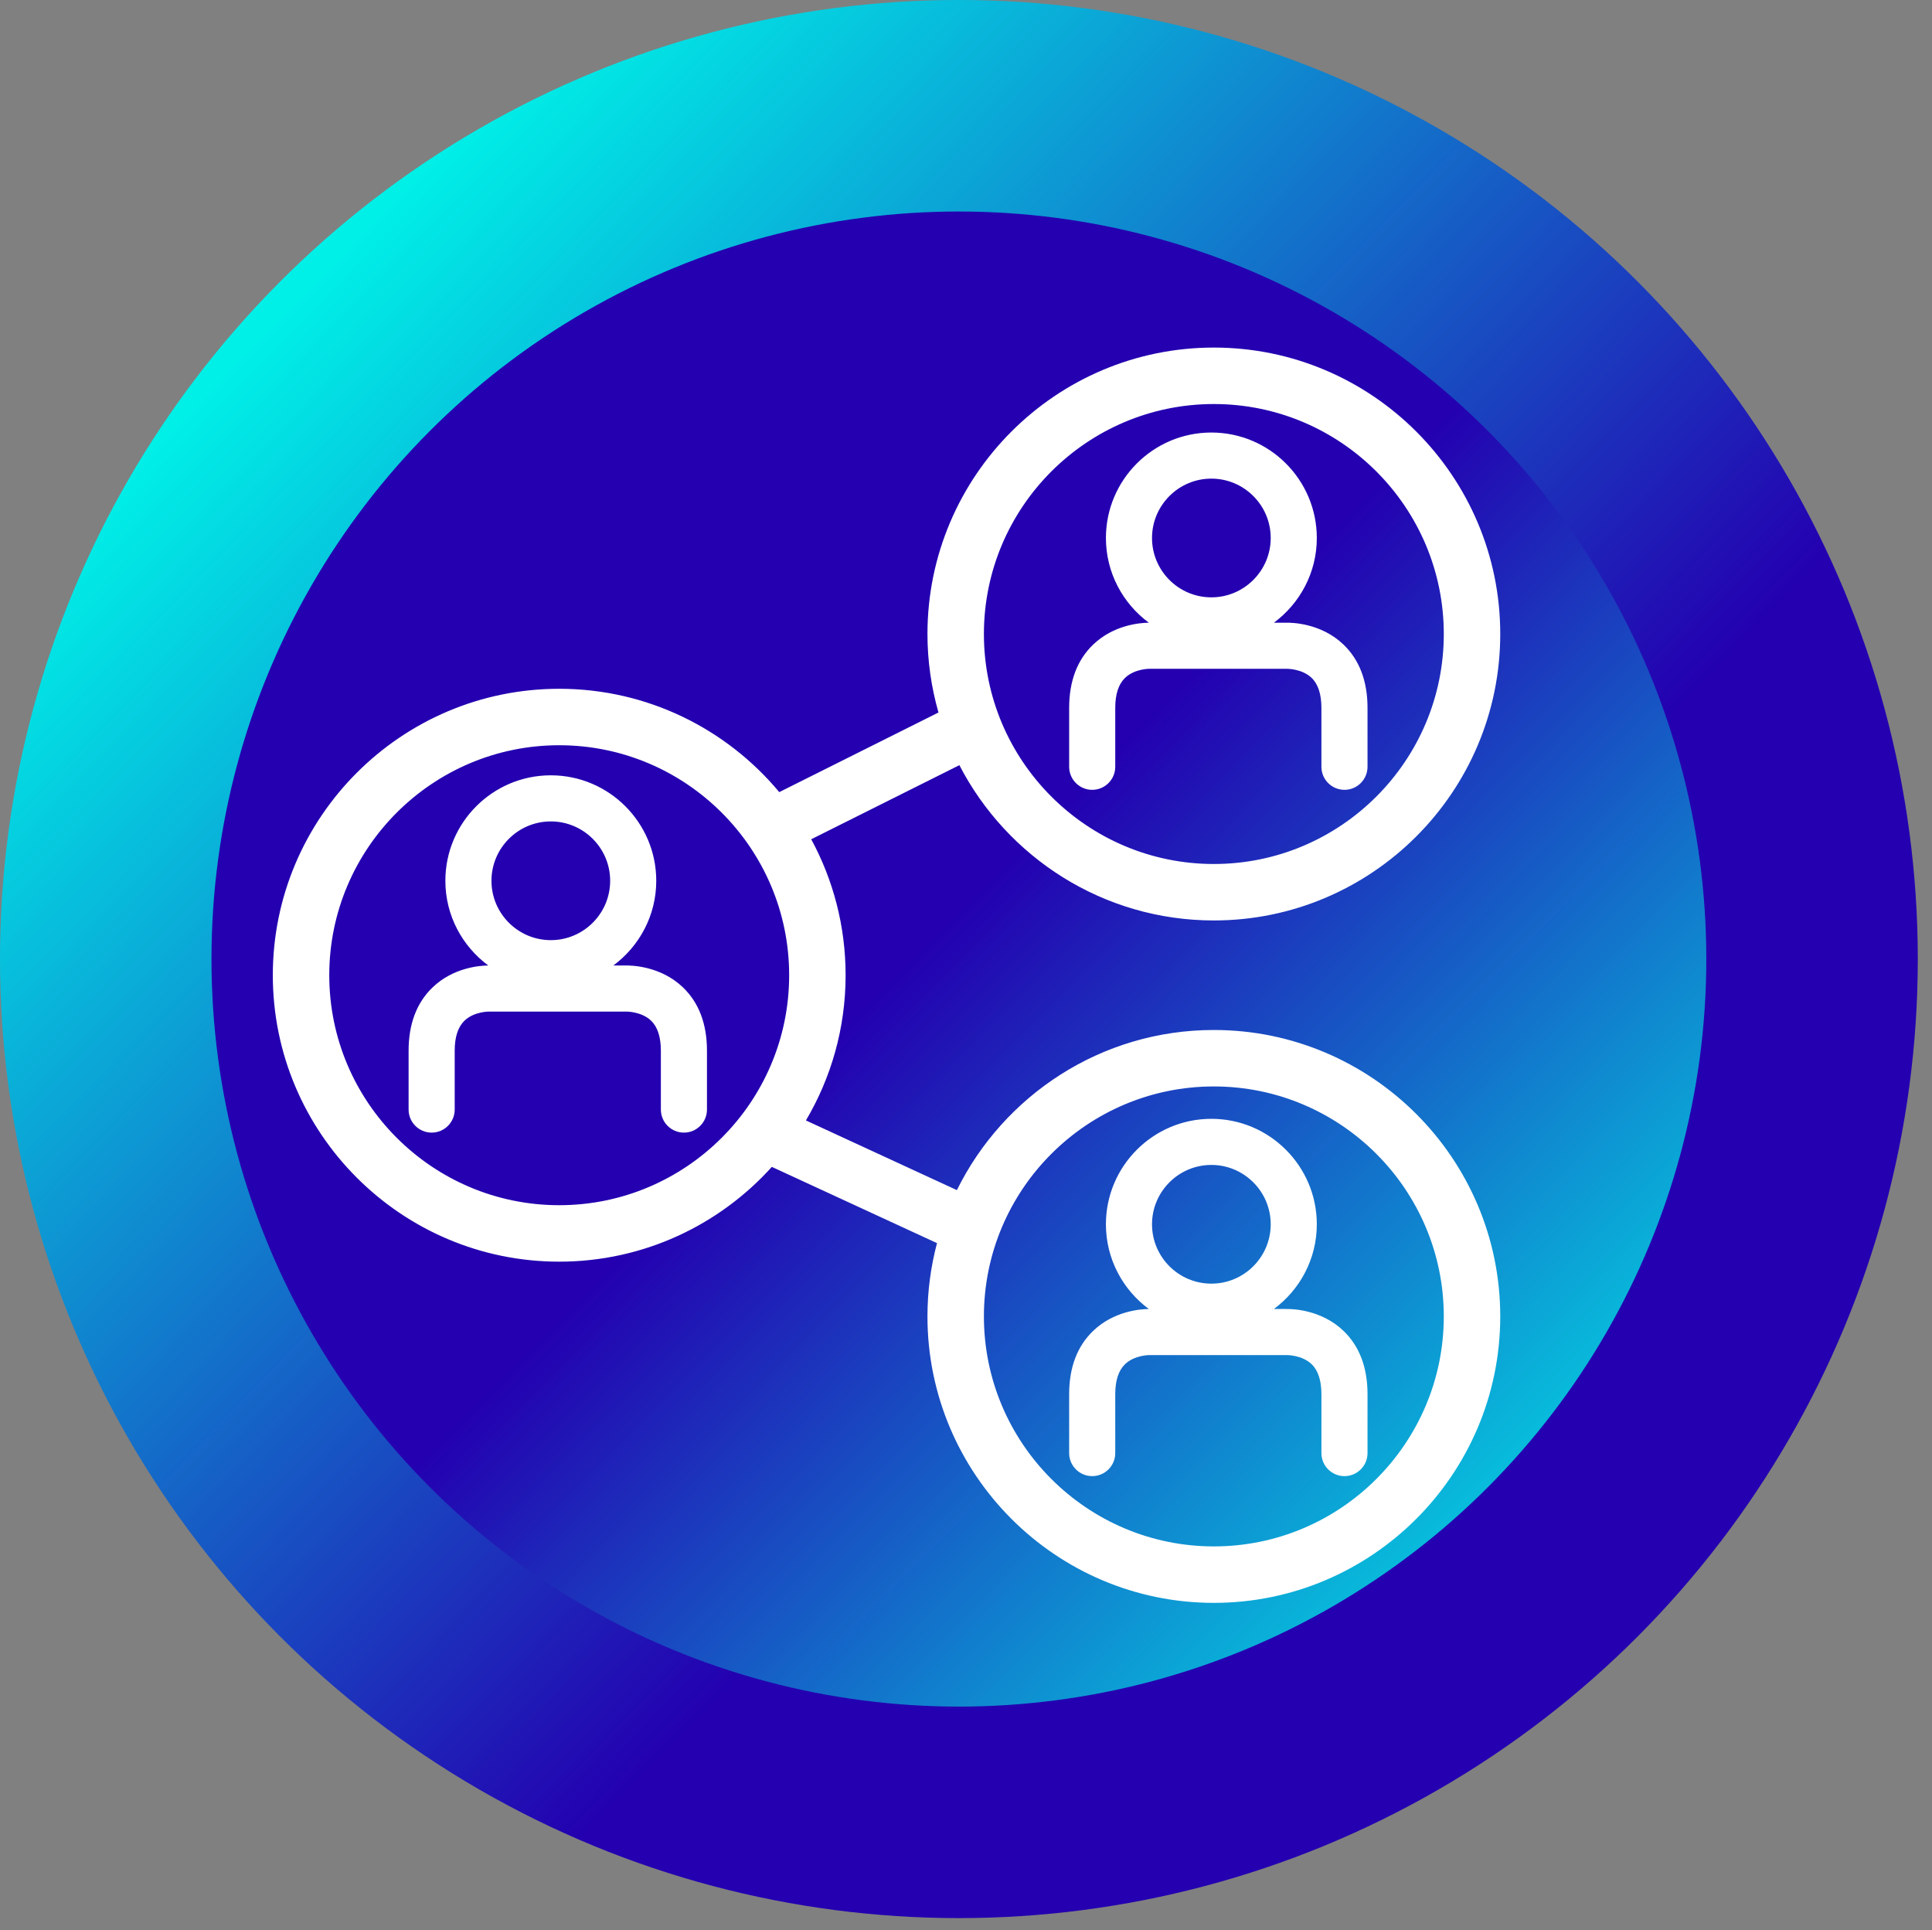 <?xml version="1.0" encoding="UTF-8"?>
<svg id="Layer_1" xmlns="http://www.w3.org/2000/svg" version="1.1" xmlns:xlink="http://www.w3.org/1999/xlink" viewBox="0 0 1216.1 1214.7">
  <rect x="0" y="0" width="1216.1" height="1214.7" fill="#808080" stroke="none"/>
  <!-- Generator: Adobe Illustrator 29.3.0, SVG Export Plug-In . SVG Version: 2.1.0 Build 56)  -->
  <defs>
    <style>
      .st0 {
        fill: #fff;
      }

      .st1 {
        fill: url(#linear-gradient1);
      }

      .st2 {
        fill: url(#linear-gradient);
      }
    </style>
    <linearGradient id="linear-gradient" x1="1047.956" y1="820.36" x2="181.211" y2="-19.866" gradientTransform="translate(0 214)" gradientUnits="userSpaceOnUse">
      <stop offset=".334" stop-color="#2400b0"/>
      <stop offset="1" stop-color="#00efe7"/>
    </linearGradient>
    <linearGradient id="linear-gradient1" x1="363.909" y1="154.388" x2="1035.491" y2="813.42" gradientTransform="translate(0 214)" gradientUnits="userSpaceOnUse">
      <stop offset=".334" stop-color="#2400b0"/>
      <stop offset="1" stop-color="#00efe7"/>
    </linearGradient>
  </defs>
  <circle class="st2" cx="603.578" cy="603.578" r="603.578"/>
  <circle class="st1" cx="603.578" cy="603.578" r="470.464"/>
  <path class="st0" d="M764.06,648.217c-70.883,0-132.317,41.141-161.748,100.784l-95.02-43.855c15.845-26.819,24.977-58.053,24.977-91.395,0-30.947-7.845-60.094-21.641-85.567l93.251-46.626c30.002,57.981,90.519,97.728,160.181,97.728,99.4,0,180.272-80.869,180.272-180.272s-80.872-180.272-180.272-180.272-180.272,80.869-180.272,180.272c0,17.128,2.452,33.683,6.935,49.392l-100.219,50.11c-33.095-39.711-82.893-65.036-138.508-65.036-99.403,0-180.272,80.869-180.272,180.272,0,99.4,80.869,180.272,180.272,180.272,53.056,0,100.82-23.049,133.838-59.648l103.961,47.983c-3.903,14.732-6.007,30.188-6.007,46.13,0,99.4,80.872,180.272,180.272,180.272s180.272-80.872,180.272-180.272-80.872-180.272-180.272-180.272ZM764.06,254.279c79.807,0,144.736,64.929,144.736,144.736s-64.929,144.736-144.736,144.736-144.736-64.929-144.736-144.736,64.929-144.736,144.736-144.736ZM351.996,758.488c-79.807,0-144.736-64.929-144.736-144.736s64.929-144.736,144.736-144.736,144.736,64.929,144.736,144.736-64.929,144.736-144.736,144.736ZM764.06,973.225c-79.807,0-144.736-64.929-144.736-144.736s64.929-144.736,144.736-144.736,144.736,64.929,144.736,144.736-64.929,144.736-144.736,144.736ZM393.566,607.631h-7.49c16.345-12.101,27.007-31.46,27.007-53.313,0-36.599-29.775-66.377-66.374-66.377s-66.374,29.778-66.374,66.377c0,21.85,10.659,41.208,27.002,53.309-5.495.058-22.041,1.336-35.001,13.748-10.046,9.618-15.141,23.033-15.141,39.866v37.061c0,8.014,6.495,14.509,14.509,14.509s14.509-6.495,14.509-14.509v-37.061c0-8.519,2.035-14.832,6.053-18.771,6.062-5.945,15.58-5.832,15.512-5.832.21.006.422.011.632.011h85.378c.21,0,.419-.006.629-.011.096.017,9.386-.034,15.376,5.702,4.106,3.933,6.189,10.293,6.189,18.902v37.061c0,8.014,6.495,14.509,14.509,14.509s14.509-6.495,14.509-14.509v-37.061c0-16.833-5.092-30.243-15.138-39.866-14.203-13.597-32.731-13.838-36.296-13.744ZM346.708,591.674c-20.599,0-37.356-16.757-37.356-37.356s16.757-37.359,37.356-37.359,37.356,16.759,37.356,37.359-16.757,37.356-37.356,37.356ZM687.487,497.075c8.014,0,14.509-6.495,14.509-14.509v-37.061c0-8.519,2.035-14.832,6.053-18.771,6.062-5.945,15.58-5.832,15.512-5.832.21.006.422.011.632.011h85.378c.21,0,.419-.006.629-.011.096.017,9.386-.034,15.376,5.702,4.106,3.933,6.189,10.293,6.189,18.902v37.061c0,8.014,6.495,14.509,14.509,14.509s14.509-6.495,14.509-14.509v-37.061c0-16.833-5.092-30.243-15.138-39.866-14.203-13.597-32.731-13.838-36.296-13.744h-7.49c16.345-12.101,27.007-31.46,27.007-53.313,0-36.599-29.775-66.377-66.374-66.377s-66.374,29.778-66.374,66.377c0,21.85,10.659,41.208,27.002,53.309-5.495.058-22.041,1.336-35.001,13.748-10.046,9.618-15.141,23.033-15.141,39.866v37.061c0,8.014,6.495,14.509,14.509,14.509ZM762.494,301.222c20.599,0,37.356,16.759,37.356,37.359s-16.757,37.356-37.356,37.356-37.356-16.757-37.356-37.356,16.757-37.359,37.356-37.359ZM809.351,823.817h-7.49c16.345-12.101,27.007-31.46,27.007-53.313,0-36.599-29.775-66.377-66.374-66.377s-66.374,29.778-66.374,66.377c0,21.85,10.659,41.208,27.002,53.309-5.495.058-22.041,1.336-35.001,13.748-10.046,9.618-15.141,23.033-15.141,39.866v37.061c0,8.014,6.495,14.509,14.509,14.509s14.509-6.495,14.509-14.509v-37.061c0-8.519,2.035-14.832,6.053-18.771,6.062-5.945,15.58-5.832,15.512-5.832.21.006.422.011.632.011h85.378c.21,0,.419-.006.629-.011.096.017,9.386-.034,15.376,5.702,4.106,3.933,6.189,10.293,6.189,18.902v37.061c0,8.014,6.495,14.509,14.509,14.509s14.509-6.495,14.509-14.509v-37.061c0-16.833-5.092-30.243-15.138-39.866-14.203-13.597-32.731-13.838-36.296-13.744ZM762.494,807.86c-20.599,0-37.356-16.757-37.356-37.356s16.757-37.359,37.356-37.359,37.356,16.759,37.356,37.359-16.757,37.356-37.356,37.356Z"/>
</svg>